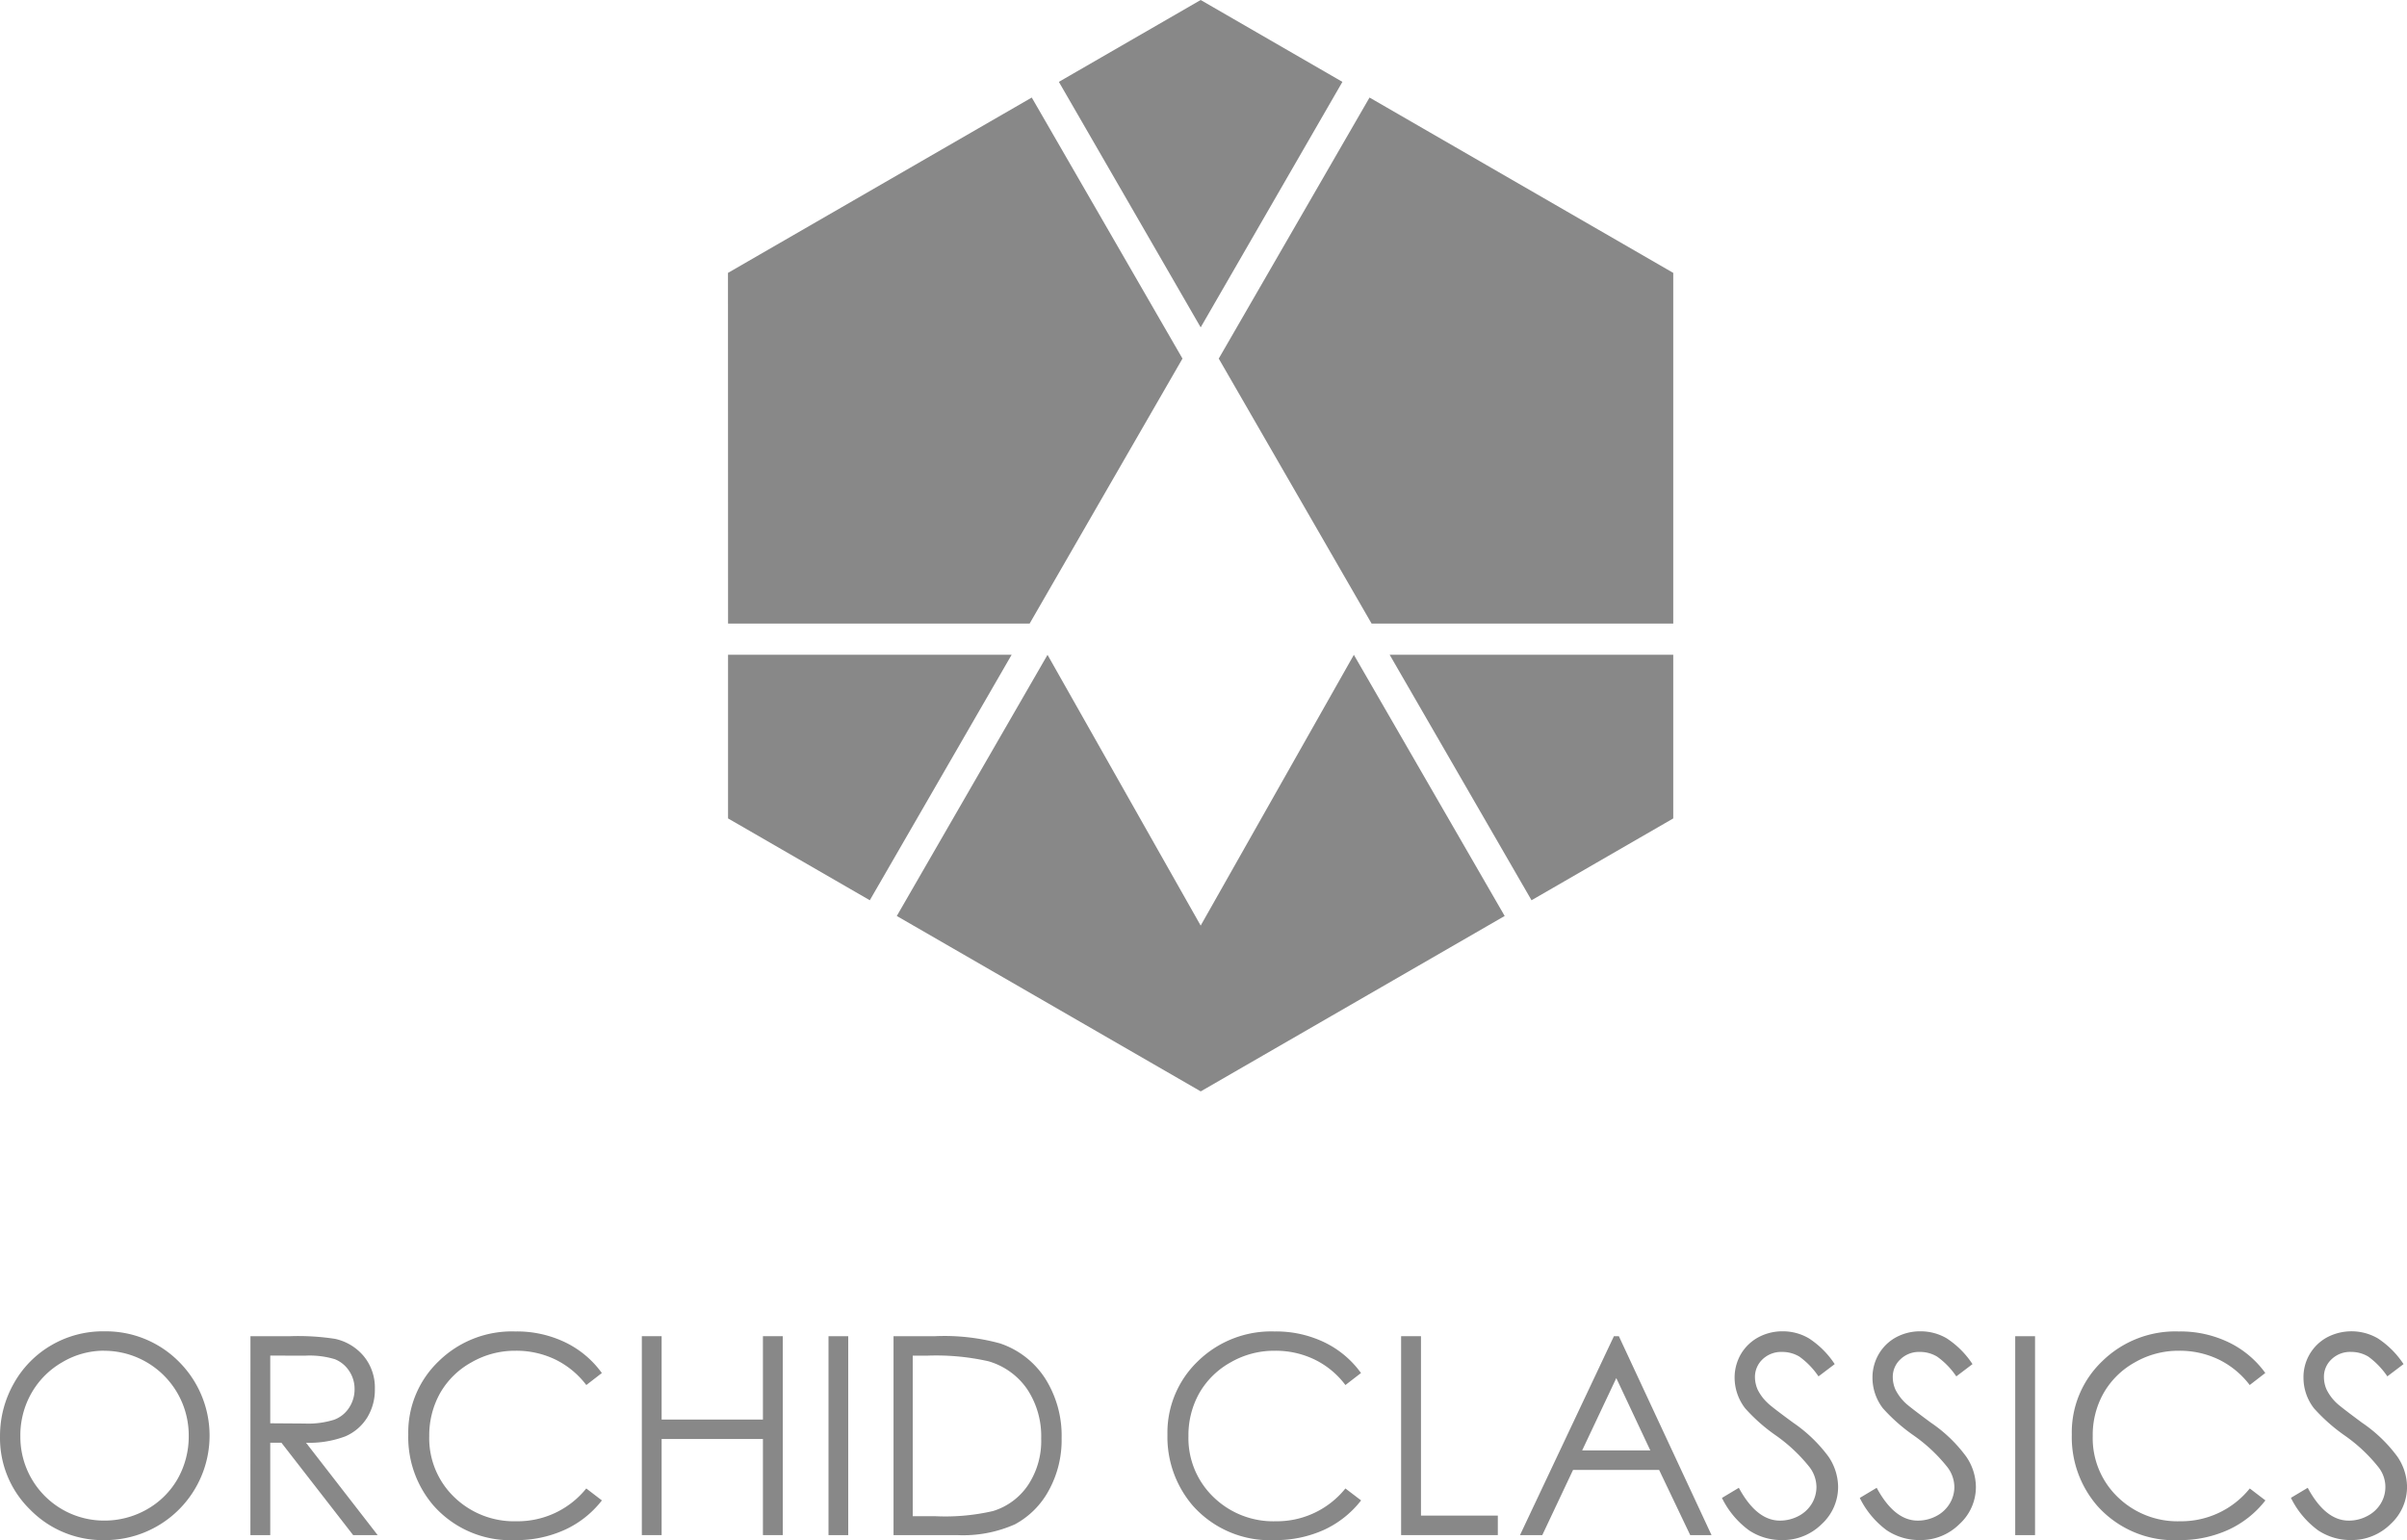 <?xml version="1.0" encoding="UTF-8" standalone="no"?>
<svg
   width="139.382"
   height="89.206"
   viewBox="0 0 139.382 89.206"
   version="1.1"
   id="svg35"
   sodipodi:docname="e1aab47c1803d98ba7c9c672e417226b.svg"
   xmlns:inkscape="http://www.inkscape.org/namespaces/inkscape"
   xmlns:sodipodi="http://sodipodi.sourceforge.net/DTD/sodipodi-0.dtd"
   xmlns="http://www.w3.org/2000/svg"
   xmlns:svg="http://www.w3.org/2000/svg">
  <sodipodi:namedview
     id="namedview37"
     pagecolor="#ffffff"
     bordercolor="#666666"
     borderopacity="1.0"
     inkscape:pageshadow="2"
     inkscape:pageopacity="0.0"
     inkscape:pagecheckerboard="0" />
  <defs
     id="defs4">
    <clipPath
       id="clip-path">
      <rect
         id="Rectangle_2"
         data-name="Rectangle 2"
         width="139.383"
         height="89.204"
         fill="#888888"
         x="0"
         y="0" />
    </clipPath>
  </defs>
  <g
     id="Group_50"
     data-name="Group 50"
     transform="translate(-323.336,-242.278)">
    <g
       id="Group_2"
       data-name="Group 2"
       transform="translate(323.335,242.28)">
      <g
         id="Group_1"
         data-name="Group 1"
         clip-path="url(#clip-path)">
        <path
           id="Path_1"
           data-name="Path 1"
           d="m 329.364,271.94 a 4.733,4.733 0 0 0 -2.418,0.665 4.8,4.8 0 0 0 -1.789,1.791 4.926,4.926 0 0 0 -0.643,2.51 4.848,4.848 0 0 0 4.85,4.875 4.957,4.957 0 0 0 2.481,-0.651 4.713,4.713 0 0 0 1.781,-1.773 4.986,4.986 0 0 0 0.638,-2.5 4.9,4.9 0 0 0 -4.9,-4.913 m -0.049,-1.124 a 5.951,5.951 0 0 1 4.367,1.743 6.053,6.053 0 0 1 -4.272,10.349 5.884,5.884 0 0 1 -4.318,-1.754 5.79,5.79 0 0 1 -1.756,-4.245 6.154,6.154 0 0 1 0.8,-3.078 5.855,5.855 0 0 1 2.183,-2.218 5.93,5.93 0 0 1 3,-0.8"
           transform="translate(-323.334,-193.703)"
           fill="#888888" />
        <path
           id="Path_2"
           data-name="Path 2"
           d="m 329.849,272.045 v 3.921 l 1.989,0.014 a 4.993,4.993 0 0 0 1.716,-0.222 1.761,1.761 0 0 0 0.865,-0.7 1.926,1.926 0 0 0 0.313,-1.073 1.858,1.858 0 0 0 -0.316,-1.054 1.775,1.775 0 0 0 -0.829,-0.678 5.031,5.031 0 0 0 -1.7,-0.205 z m -1.146,-1.124 H 331 a 13.98,13.98 0 0 1 2.6,0.154 2.988,2.988 0 0 1 1.667,1.008 2.86,2.86 0 0 1 0.64,1.9 3.058,3.058 0 0 1 -0.446,1.654 2.773,2.773 0 0 1 -1.265,1.086 5.885,5.885 0 0 1 -2.275,0.37 l 4.148,5.35 h -1.419 l -4.153,-5.35 h -0.648 v 5.35 H 328.7 Z"
           transform="translate(-314.199,-193.524)"
           fill="#888888" />
        <path
           id="Path_3"
           data-name="Path 3"
           d="m 343.3,273.229 -0.905,0.7 a 5.033,5.033 0 0 0 -1.8,-1.481 5.2,5.2 0 0 0 -2.308,-0.505 5.028,5.028 0 0 0 -2.532,0.665 4.708,4.708 0 0 0 -1.816,1.77 5.007,5.007 0 0 0 -0.64,2.51 4.728,4.728 0 0 0 1.435,3.521 4.98,4.98 0 0 0 3.629,1.411 5.1,5.1 0 0 0 4.029,-1.9 l 0.905,0.692 a 5.754,5.754 0 0 1 -2.143,1.7 6.752,6.752 0 0 1 -2.867,0.6 5.952,5.952 0 0 1 -4.748,-2.01 6.069,6.069 0 0 1 -1.454,-4.1 5.705,5.705 0 0 1 1.762,-4.253 6.053,6.053 0 0 1 4.429,-1.724 6.442,6.442 0 0 1 2.9,0.632 5.613,5.613 0 0 1 2.121,1.781"
           transform="translate(-308.442,-193.703)"
           fill="#888888" />
      </g>
    </g>
    <path
       id="Path_4"
       data-name="Path 4"
       d="m 344.1,270.921 v 4.829 h -5.866 v -4.829 h -1.146 v 11.522 h 1.146 v -5.567 h 5.866 v 5.567 h 1.148 v -11.522 z"
       transform="translate(23.415,48.756)"
       fill="#888888" />
    <rect
       id="Rectangle_3"
       data-name="Rectangle 3"
       width="1.143"
       height="11.522"
       transform="translate(371.312,319.678)"
       fill="#888888"
       x="0"
       y="0" />
    <g
       id="Group_4"
       data-name="Group 4"
       transform="translate(323.335,242.28)">
      <g
         id="Group_3"
         data-name="Group 3"
         clip-path="url(#clip-path)">
        <path
           id="Path_5"
           data-name="Path 5"
           d="m 343.595,281.349 h 1.332 a 12.247,12.247 0 0 0 3.318,-0.3 3.775,3.775 0 0 0 2.04,-1.521 4.622,4.622 0 0 0 0.749,-2.686 4.925,4.925 0 0 0 -0.808,-2.848 4.1,4.1 0 0 0 -2.248,-1.621 13.794,13.794 0 0 0 -3.57,-0.324 h -0.813 z m -1.111,1.094 v -11.522 h 2.4 a 12.23,12.23 0 0 1 3.761,0.416 5,5 0 0 1 2.621,2.035 6.181,6.181 0 0 1 0.951,3.453 6.044,6.044 0 0 1 -0.751,3.045 4.835,4.835 0 0 1 -1.948,1.946 7.378,7.378 0 0 1 -3.356,0.627 z"
           transform="translate(-290.741,-193.524)"
           fill="#888888" />
        <path
           id="Path_6"
           data-name="Path 6"
           d="m 359.568,273.229 -0.908,0.7 a 4.913,4.913 0 0 0 -1.794,-1.481 5.185,5.185 0 0 0 -2.3,-0.505 5.035,5.035 0 0 0 -2.54,0.665 4.746,4.746 0 0 0 -1.816,1.77 4.979,4.979 0 0 0 -0.64,2.51 4.733,4.733 0 0 0 1.44,3.521 4.961,4.961 0 0 0 3.626,1.411 5.09,5.09 0 0 0 4.024,-1.9 l 0.908,0.692 a 5.792,5.792 0 0 1 -2.135,1.7 6.8,6.8 0 0 1 -2.867,0.6 5.969,5.969 0 0 1 -4.756,-2.01 6.111,6.111 0 0 1 -1.456,-4.1 5.728,5.728 0 0 1 1.764,-4.253 6.074,6.074 0 0 1 4.429,-1.724 6.446,6.446 0 0 1 2.9,0.632 5.606,5.606 0 0 1 2.119,1.781"
           transform="translate(-280.75,-193.703)"
           fill="#888888" />
      </g>
    </g>
    <path
       id="Path_7"
       data-name="Path 7"
       d="m 353.361,270.921 v 11.522 h 5.6 v -1.13 h -4.45 v -10.392 z"
       transform="translate(51.109,48.756)"
       fill="#888888" />
    <path
       id="Path_8"
       data-name="Path 8"
       d="m 361.486,273.348 1.97,4.191 h -3.948 z m -0.138,-2.427 -5.439,11.522 h 1.291 l 1.781,-3.775 h 4.985 l 1.8,3.775 H 367 l -5.366,-11.522 z"
       transform="translate(55.445,48.756)"
       fill="#888888" />
    <g
       id="Group_6"
       data-name="Group 6"
       transform="translate(323.335,242.28)">
      <g
         id="Group_5"
         data-name="Group 5"
         clip-path="url(#clip-path)">
        <path
           id="Path_9"
           data-name="Path 9"
           d="m 360.237,280.468 0.978,-0.586 q 1.029,1.9 2.378,1.9 a 2.313,2.313 0 0 0 1.084,-0.268 1.956,1.956 0 0 0 0.77,-0.724 1.885,1.885 0 0 0 0.262,-0.959 1.932,1.932 0 0 0 -0.389,-1.132 9.343,9.343 0 0 0 -1.956,-1.846 10.085,10.085 0 0 1 -1.783,-1.575 2.917,2.917 0 0 1 -0.611,-1.762 2.711,2.711 0 0 1 0.362,-1.375 2.614,2.614 0 0 1 1.008,-0.975 2.915,2.915 0 0 1 1.416,-0.349 2.961,2.961 0 0 1 1.516,0.408 5.116,5.116 0 0 1 1.494,1.492 l -0.938,0.711 a 4.548,4.548 0 0 0 -1.105,-1.143 1.909,1.909 0 0 0 -0.992,-0.273 1.56,1.56 0 0 0 -1.14,0.424 1.4,1.4 0 0 0 -0.443,1.04 1.832,1.832 0 0 0 0.159,0.724 2.686,2.686 0 0 0 0.573,0.765 c 0.146,0.148 0.643,0.53 1.486,1.148 a 8.5,8.5 0 0 1 2.043,1.967 3.164,3.164 0 0 1 0.554,1.729 2.914,2.914 0 0 1 -0.948,2.173 3.187,3.187 0 0 1 -2.308,0.927 3.384,3.384 0 0 1 -1.9,-0.562 5.086,5.086 0 0 1 -1.57,-1.878"
           transform="translate(-260.523,-193.703)"
           fill="#888888" />
        <path
           id="Path_10"
           data-name="Path 10"
           d="m 363.191,280.468 0.978,-0.586 c 0.684,1.265 1.478,1.9 2.375,1.9 a 2.292,2.292 0 0 0 1.086,-0.268 1.938,1.938 0 0 0 0.77,-0.724 1.839,1.839 0 0 0 0.267,-0.959 1.935,1.935 0 0 0 -0.392,-1.132 9.3,9.3 0 0 0 -1.959,-1.846 10.248,10.248 0 0 1 -1.786,-1.575 2.91,2.91 0 0 1 -0.605,-1.762 2.684,2.684 0 0 1 0.362,-1.375 2.6,2.6 0 0 1 1,-0.975 2.933,2.933 0 0 1 1.419,-0.349 2.984,2.984 0 0 1 1.519,0.408 5.176,5.176 0 0 1 1.492,1.492 l -0.938,0.711 a 4.457,4.457 0 0 0 -1.108,-1.143 1.9,1.9 0 0 0 -0.992,-0.273 1.541,1.541 0 0 0 -1.132,0.424 1.378,1.378 0 0 0 -0.446,1.04 1.783,1.783 0 0 0 0.157,0.724 2.829,2.829 0 0 0 0.57,0.765 c 0.154,0.148 0.649,0.53 1.486,1.148 a 8.3,8.3 0 0 1 2.043,1.967 3.146,3.146 0 0 1 0.557,1.729 2.9,2.9 0 0 1 -0.951,2.173 3.175,3.175 0 0 1 -2.3,0.927 3.4,3.4 0 0 1 -1.905,-0.562 5.134,5.134 0 0 1 -1.567,-1.878"
           transform="translate(-255.495,-193.703)"
           fill="#888888" />
      </g>
    </g>
    <rect
       id="Rectangle_6"
       data-name="Rectangle 6"
       width="1.148"
       height="11.522"
       transform="translate(440.031,319.678)"
       fill="#888888"
       x="0"
       y="0" />
    <g
       id="Group_8"
       data-name="Group 8"
       transform="translate(323.335,242.28)">
      <g
         id="Group_7"
         data-name="Group 7"
         clip-path="url(#clip-path)">
        <path
           id="Path_11"
           data-name="Path 11"
           d="m 378.944,273.229 -0.905,0.7 a 5.01,5.01 0 0 0 -1.8,-1.481 5.2,5.2 0 0 0 -2.3,-0.505 5.04,5.04 0 0 0 -2.537,0.665 4.719,4.719 0 0 0 -1.813,1.77 4.924,4.924 0 0 0 -0.64,2.51 4.731,4.731 0 0 0 1.438,3.521 4.967,4.967 0 0 0 3.624,1.411 5.1,5.1 0 0 0 4.032,-1.9 l 0.905,0.692 a 5.766,5.766 0 0 1 -2.14,1.7 6.761,6.761 0 0 1 -2.867,0.6 5.954,5.954 0 0 1 -4.75,-2.01 6.069,6.069 0 0 1 -1.454,-4.1 5.7,5.7 0 0 1 1.762,-4.253 6.051,6.051 0 0 1 4.426,-1.724 6.446,6.446 0 0 1 2.9,0.632 5.613,5.613 0 0 1 2.121,1.781"
           transform="translate(-247.764,-193.703)"
           fill="#888888" />
        <path
           id="Path_12"
           data-name="Path 12"
           d="m 372.427,280.468 0.981,-0.586 q 1.025,1.9 2.373,1.9 a 2.255,2.255 0 0 0 1.081,-0.268 1.943,1.943 0 0 0 0.778,-0.724 1.848,1.848 0 0 0 -0.127,-2.091 9.22,9.22 0 0 0 -1.964,-1.846 10.3,10.3 0 0 1 -1.778,-1.575 2.879,2.879 0 0 1 -0.608,-1.762 2.618,2.618 0 0 1 1.367,-2.351 3.04,3.04 0 0 1 2.935,0.059 5.21,5.21 0 0 1 1.492,1.492 l -0.938,0.711 a 4.6,4.6 0 0 0 -1.1,-1.143 1.919,1.919 0 0 0 -0.994,-0.273 1.544,1.544 0 0 0 -1.135,0.424 1.375,1.375 0 0 0 -0.443,1.04 1.783,1.783 0 0 0 0.157,0.724 2.757,2.757 0 0 0 0.567,0.765 c 0.154,0.148 0.649,0.53 1.483,1.148 a 8.343,8.343 0 0 1 2.048,1.967 3.146,3.146 0 0 1 0.557,1.729 2.917,2.917 0 0 1 -0.951,2.173 3.19,3.19 0 0 1 -2.3,0.927 3.386,3.386 0 0 1 -1.9,-0.562 5.136,5.136 0 0 1 -1.57,-1.878"
           transform="translate(-239.774,-193.703)"
           fill="#888888" />
      </g>
    </g>
    <path
       id="Path_13"
       data-name="Path 13"
       d="M 338.938,274.841 H 356.4 l 8.852,-15.351 -8.728,-15.121 -17.591,10.157 z"
       transform="translate(26.558,3.559)"
       fill="#888888" />
    <path
       id="Path_14"
       data-name="Path 14"
       d="m 354.239,242.278 -8.212,4.742 8.212,14.221 8.207,-14.221 z"
       transform="translate(38.625)"
       fill="#888888" />
    <path
       id="Path_15"
       data-name="Path 15"
       d="m 375.772,274.841 h -17.467 l -8.852,-15.351 8.731,-15.121 17.588,10.157 z"
       transform="translate(44.457,3.559)"
       fill="#888888" />
    <path
       id="Path_16"
       data-name="Path 16"
       d="m 353.116,256.314 h 16.421 v 9.479 l -8.207,4.74 z"
       transform="translate(50.692,23.892)"
       fill="#888888" />
    <path
       id="Path_17"
       data-name="Path 17"
       d="m 355.359,256.314 h -16.421 v 9.479 l 8.209,4.74 z"
       transform="translate(26.557,23.892)"
       fill="#888888" />
    <path
       id="Path_18"
       data-name="Path 18"
       d="m 360.151,272 -8.869,-15.683 -8.728,15.127 17.6,10.16 17.6,-10.16 -8.733,-15.127 z"
       transform="translate(32.713,23.892)"
       fill="#888888" />
  </g>
</svg>
